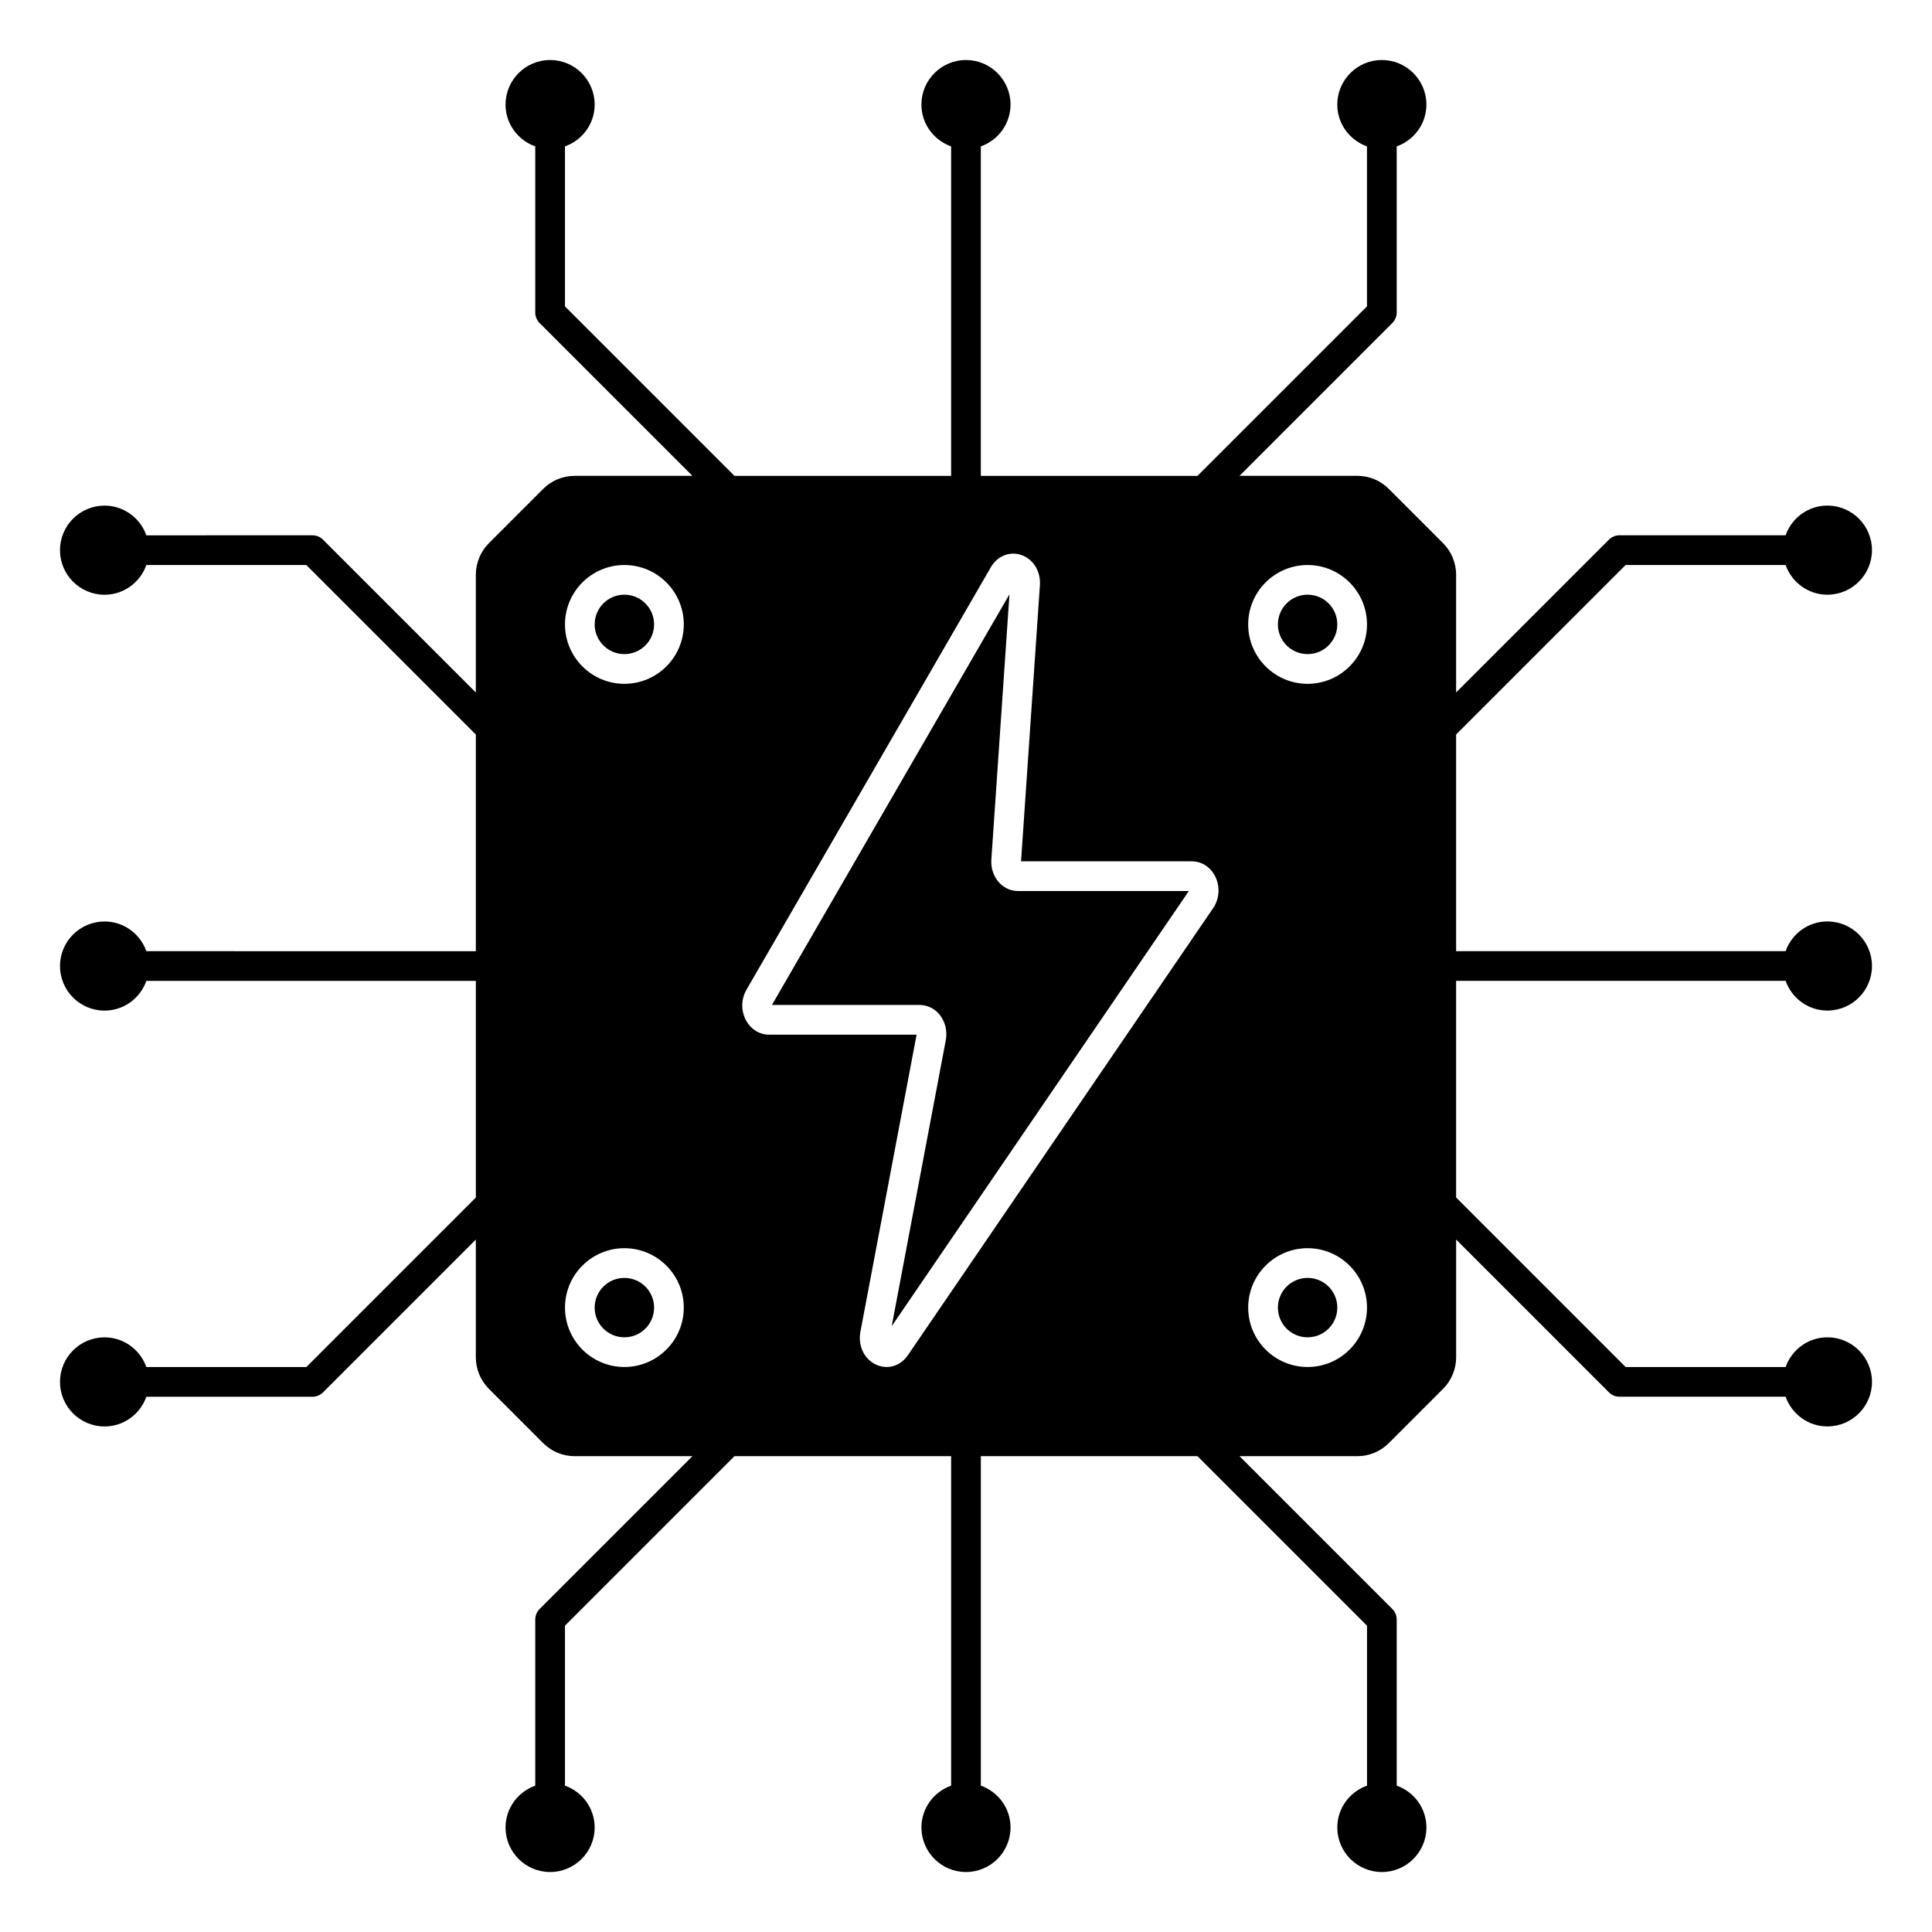 <?xml version="1.0" encoding="UTF-8"?>
<!-- Uploaded to: ICON Repo, www.svgrepo.com, Generator: ICON Repo Mixer Tools -->
<svg fill="#000000" width="800px" height="800px" version="1.1" viewBox="144 144 512 512" xmlns="http://www.w3.org/2000/svg">
 <g>
  <path d="m574.81 293.73h42.391c1.629 4.574 5.961 7.871 11.082 7.871 6.512 0 11.809-5.297 11.809-11.809 0-6.512-5.297-11.809-11.809-11.809-5.125 0-9.453 3.297-11.082 7.871h-44.02c-1.047 0-2.047 0.418-2.785 1.148l-40.508 40.508v-31.211c0-3.109-1.258-6.148-3.457-8.352l-14.391-14.391c-2.234-2.227-5.195-3.457-8.352-3.457h-31.203l40.508-40.508c0.738-0.738 1.148-1.738 1.148-2.785v-44.012c4.574-1.629 7.871-5.961 7.871-11.082 0-6.512-5.297-11.809-11.809-11.809s-11.809 5.297-11.809 11.809c0 5.125 3.297 9.453 7.871 11.082v42.391l-44.926 44.926h-57.41v-87.316c4.574-1.629 7.871-5.961 7.871-11.082 0-6.512-5.297-11.809-11.809-11.809-6.512 0-11.809 5.297-11.809 11.809 0 5.125 3.297 9.453 7.871 11.082l0.004 87.316h-57.41l-44.926-44.926v-42.391c4.574-1.629 7.871-5.961 7.871-11.082 0-6.512-5.297-11.809-11.809-11.809-6.512 0-11.809 5.297-11.809 11.809 0 5.125 3.297 9.453 7.871 11.082v44.02c0 1.047 0.418 2.047 1.148 2.785l40.508 40.508h-31.203c-3.156 0-6.117 1.227-8.352 3.457l-14.391 14.391c-2.195 2.195-3.457 5.242-3.457 8.352v31.211l-40.508-40.508c-0.738-0.738-1.738-1.148-2.785-1.148l-44.02 0.004c-1.629-4.574-5.961-7.871-11.082-7.871-6.512 0-11.809 5.297-11.809 11.809s5.297 11.809 11.809 11.809c5.125 0 9.453-3.297 11.082-7.871h42.391l44.926 44.926v57.41l-87.316-0.004c-1.629-4.574-5.961-7.871-11.082-7.871-6.512 0-11.809 5.297-11.809 11.809 0 6.512 5.297 11.809 11.809 11.809 5.125 0 9.453-3.297 11.082-7.871l87.316-0.004v57.41l-44.926 44.926h-42.391c-1.629-4.574-5.961-7.871-11.082-7.871-6.512 0-11.809 5.297-11.809 11.809 0 6.512 5.297 11.809 11.809 11.809 5.125 0 9.453-3.297 11.082-7.871h44.02c1.047 0 2.047-0.418 2.785-1.148l40.508-40.508v31.203c0 3.109 1.258 6.148 3.457 8.352l14.391 14.391c2.234 2.227 5.195 3.457 8.352 3.457h31.203l-40.508 40.508c-0.738 0.738-1.148 1.738-1.148 2.785v44.02c-4.574 1.629-7.871 5.961-7.871 11.082 0 6.512 5.297 11.809 11.809 11.809 6.512 0 11.809-5.297 11.809-11.809 0-5.125-3.297-9.453-7.871-11.082v-42.391l44.926-44.926h57.41v87.316c-4.574 1.629-7.871 5.961-7.871 11.082 0 6.512 5.297 11.809 11.809 11.809s11.809-5.297 11.809-11.809c0-5.125-3.297-9.453-7.871-11.082v-87.316h57.41l44.926 44.926v42.391c-4.574 1.629-7.871 5.961-7.871 11.082 0 6.512 5.297 11.809 11.809 11.809 6.512 0 11.809-5.297 11.809-11.809 0-5.125-3.297-9.453-7.871-11.082v-44.02c0-1.047-0.418-2.047-1.148-2.785l-40.508-40.508h31.203c3.156 0 6.117-1.227 8.352-3.457l14.391-14.391c2.195-2.195 3.457-5.242 3.457-8.352v-31.211l40.508 40.508c0.738 0.738 1.738 1.148 2.785 1.148h44.02c1.629 4.574 5.961 7.871 11.082 7.871 6.512 0 11.809-5.297 11.809-11.809s-5.297-11.809-11.809-11.809c-5.125 0-9.453 3.297-11.082 7.871h-42.391l-44.926-44.926v-57.41h87.316c1.629 4.574 5.961 7.871 11.082 7.871 6.512 0 11.809-5.297 11.809-11.809 0-6.512-5.297-11.809-11.809-11.809-5.125 0-9.453 3.297-11.082 7.871h-87.316v-57.41l44.926-44.926zm-265.34 212.54c-8.684 0-15.742-7.062-15.742-15.742 0-8.684 7.062-15.742 15.742-15.742 8.684 0 15.742 7.062 15.742 15.742 0 8.684-7.062 15.742-15.742 15.742zm0-181.05c-8.684 0-15.742-7.062-15.742-15.742 0-8.684 7.062-15.742 15.742-15.742 8.684 0 15.742 7.062 15.742 15.742 0 8.684-7.062 15.742-15.742 15.742zm69.496 181.05c-0.844 0-1.691-0.164-2.527-0.504-3.32-1.387-5.141-5.016-4.418-8.84l14.887-78.727h-39.133c-2.441 0-4.66-1.34-5.953-3.574-1.48-2.574-1.488-5.762 0-8.336l64.77-111.98c1.676-2.898 4.832-4.234 7.848-3.297 3.281 1 5.398 4.305 5.148 8.039l-5 73.211h45.266c2.551 0 4.832 1.441 6.102 3.832 1.434 2.715 1.25 6.07-0.457 8.566l-80.918 118.51c-1.371 2-3.449 3.102-5.613 3.102zm111.56 0c-8.684 0-15.742-7.062-15.742-15.742 0-8.684 7.062-15.742 15.742-15.742 8.684 0 15.742 7.062 15.742 15.742 0 8.684-7.062 15.742-15.742 15.742zm0-181.05c-8.684 0-15.742-7.062-15.742-15.742 0-8.684 7.062-15.742 15.742-15.742 8.684 0 15.742 7.062 15.742 15.742 0 8.684-7.062 15.742-15.742 15.742z"/>
  <path d="m408.82 377.94c-1.488-1.605-2.258-3.832-2.102-6.133l4.801-70.312-62.891 108.73-0.031 0.102h39.141c1.992 0 3.898 0.914 5.227 2.519 1.512 1.828 2.141 4.367 1.684 6.801l-14.336 75.809 78.688-115.24 0.031-0.086h-45.266c-1.859 0-3.613-0.781-4.938-2.188z"/>
  <path d="m498.4 309.47c0 4.348-3.523 7.875-7.871 7.875s-7.871-3.527-7.871-7.875 3.523-7.871 7.871-7.871 7.871 3.523 7.871 7.871"/>
  <path d="m498.4 490.53c0 4.348-3.523 7.871-7.871 7.871s-7.871-3.523-7.871-7.871 3.523-7.871 7.871-7.871 7.871 3.523 7.871 7.871"/>
  <path d="m317.34 309.47c0 4.348-3.527 7.875-7.875 7.875s-7.871-3.527-7.871-7.875 3.523-7.871 7.871-7.871 7.875 3.523 7.875 7.871"/>
  <path d="m317.34 490.53c0 4.348-3.527 7.871-7.875 7.871s-7.871-3.523-7.871-7.871 3.523-7.871 7.871-7.871 7.875 3.523 7.875 7.871"/>
 </g>
</svg>